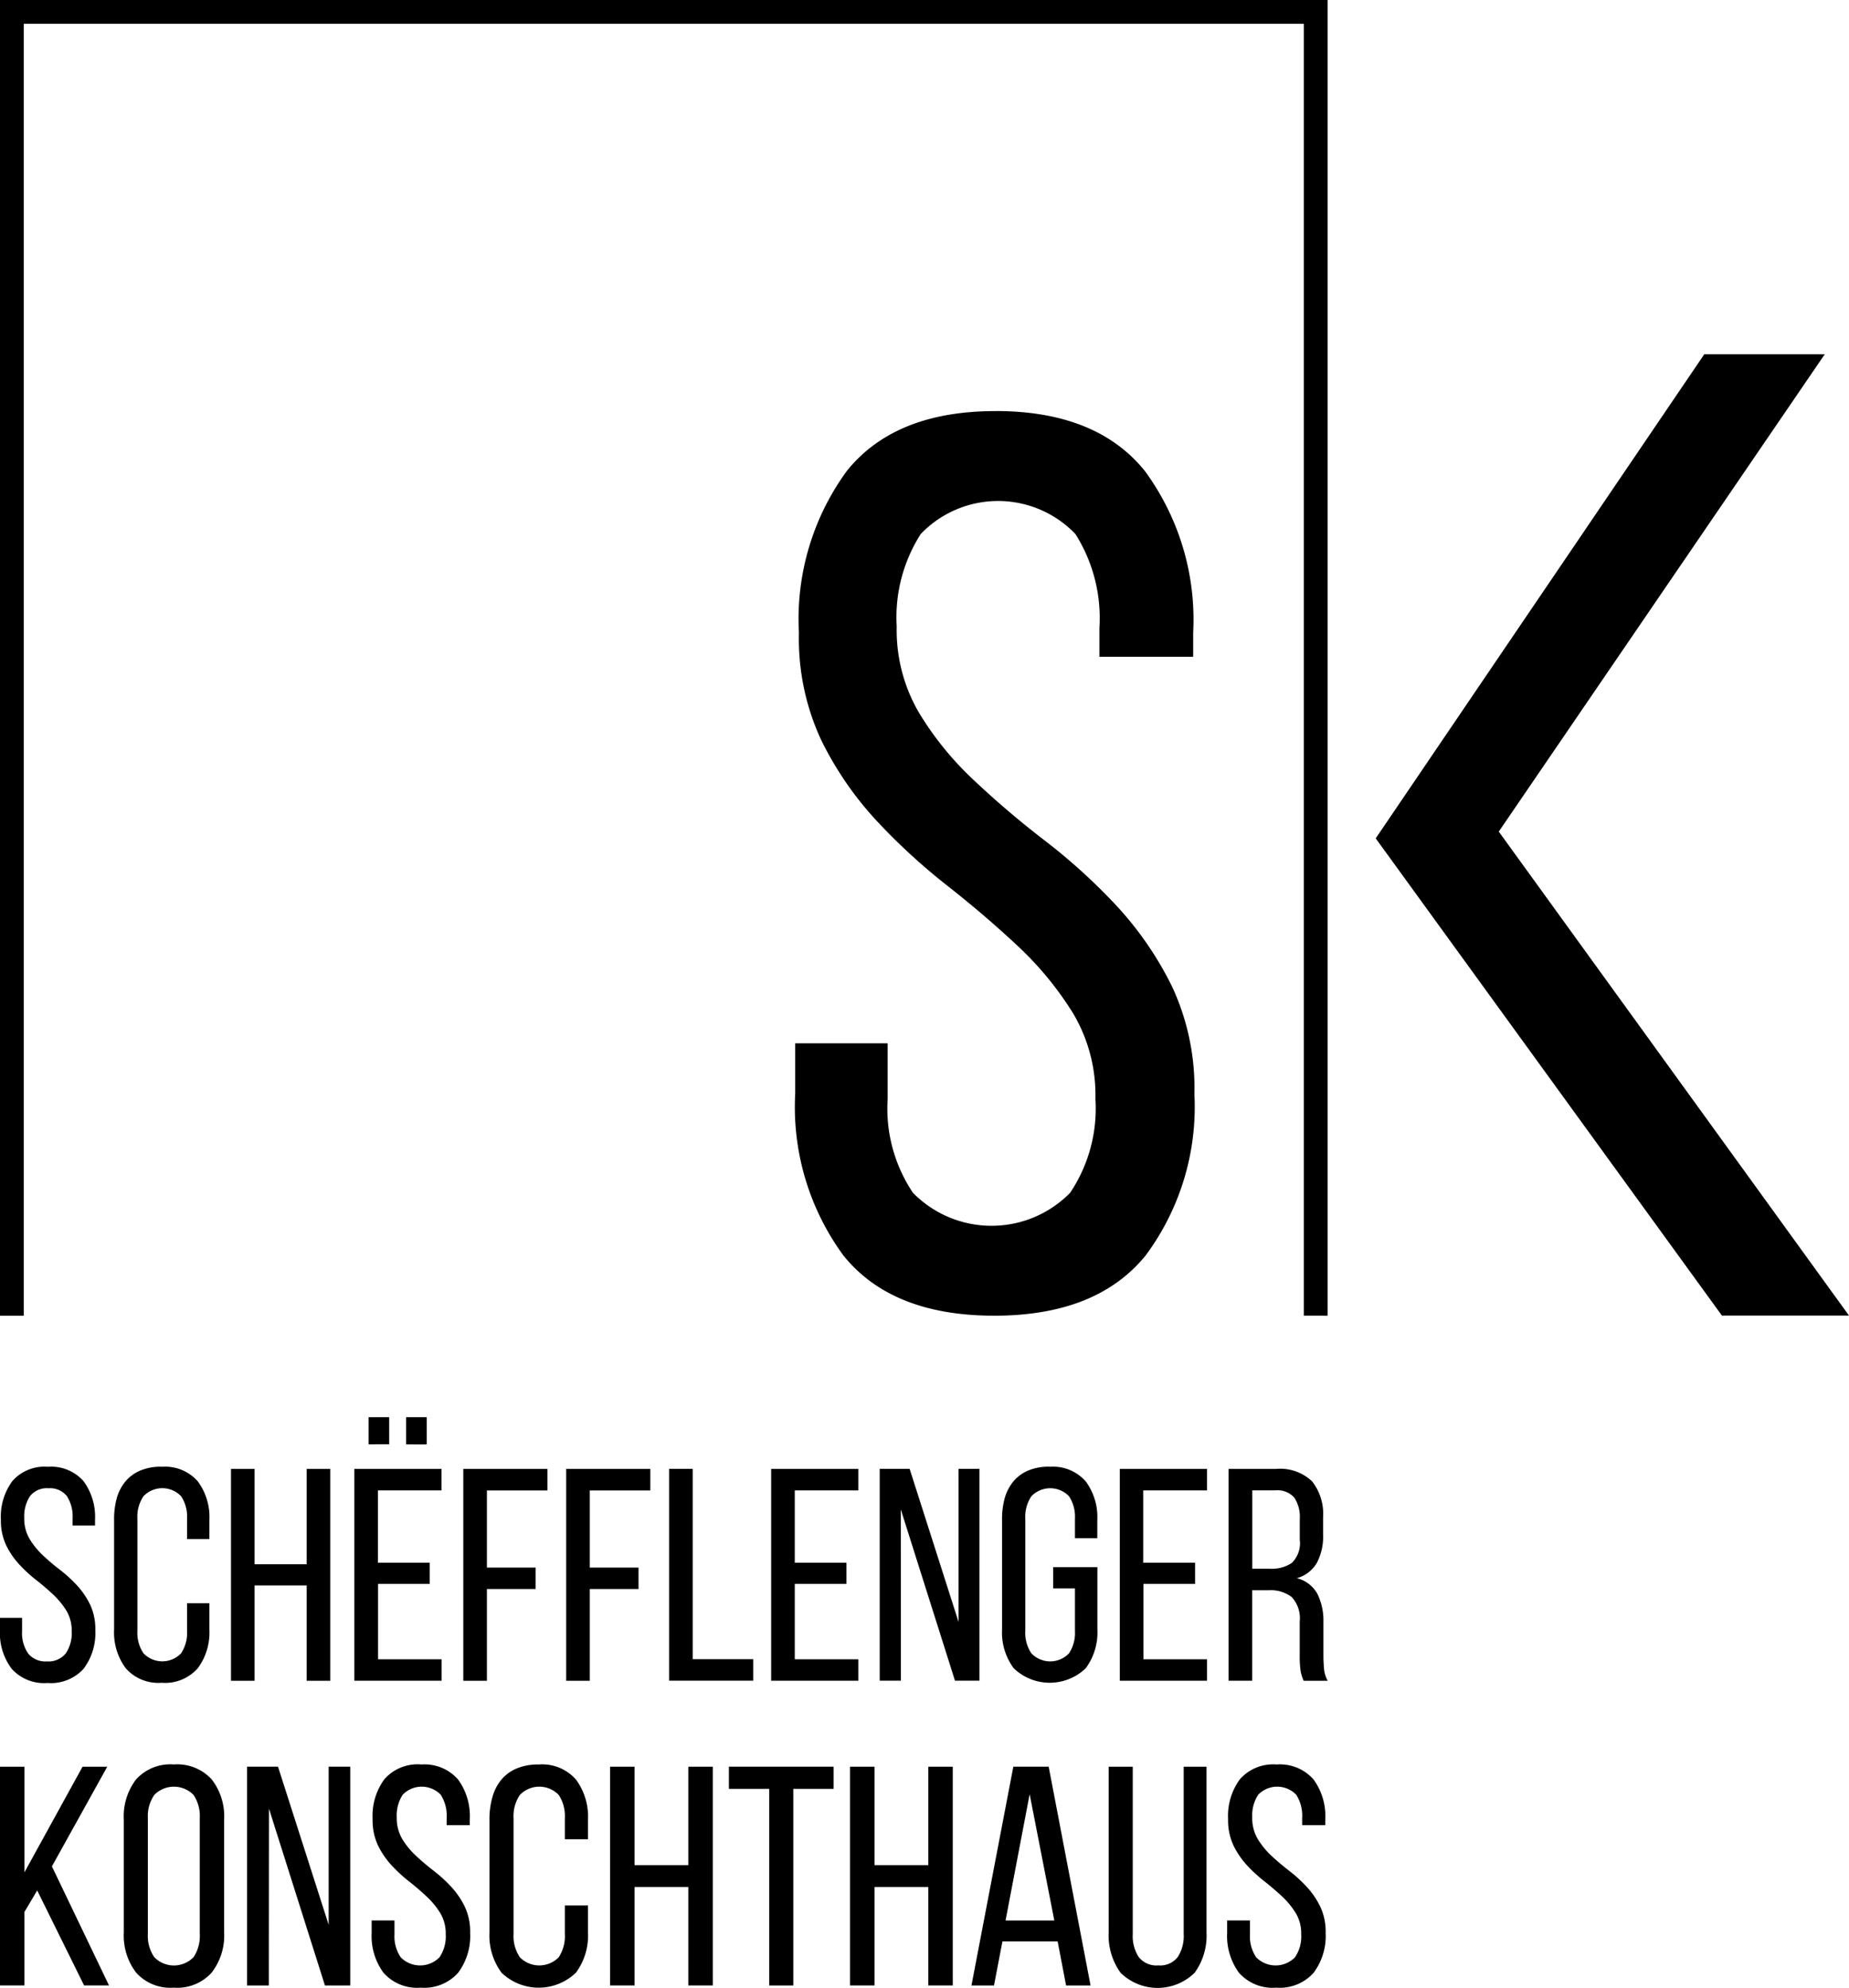 <svg xmlns="http://www.w3.org/2000/svg" xmlns:xlink="http://www.w3.org/1999/xlink" width="68" height="73.113" viewBox="0 0 68 73.113">
  <defs>
    <clipPath id="clip-path">
      <rect id="Rectangle_4" data-name="Rectangle 4" width="68" height="73.113"/>
    </clipPath>
  </defs>
  <g id="Group_10" data-name="Group 10" style="mix-blend-mode: luminosity;isolation: isolate">
    <g id="Group_8" data-name="Group 8" clip-path="url(#clip-path)">
      <path id="Path_85" data-name="Path 85" d="M1.761,193.929a1.584,1.584,0,0,1,1.313.528,2.216,2.216,0,0,1,.423,1.42v.211H2.672v-.255a1.39,1.39,0,0,0-.209-.824.79.79,0,0,0-.68-.29.784.784,0,0,0-.678.29,1.358,1.358,0,0,0-.211.813,1.453,1.453,0,0,0,.194.757,2.962,2.962,0,0,0,.484.6c.194.181.4.36.63.534a5.385,5.385,0,0,1,.628.571,3.039,3.039,0,0,1,.484.709,2.11,2.11,0,0,1,.194.94,2.191,2.191,0,0,1-.428,1.419,1.617,1.617,0,0,1-1.33.528,1.6,1.6,0,0,1-1.324-.528A2.2,2.2,0,0,1,0,199.929v-.445H.814v.488a1.33,1.33,0,0,0,.223.824.821.821,0,0,0,.691.29.817.817,0,0,0,.689-.29,1.33,1.33,0,0,0,.222-.824,1.419,1.419,0,0,0-.194-.75,3,3,0,0,0-.484-.591c-.194-.181-.4-.36-.624-.534a5.325,5.325,0,0,1-.624-.574,2.986,2.986,0,0,1-.484-.707,2.116,2.116,0,0,1-.194-.94,2.206,2.206,0,0,1,.423-1.424,1.572,1.572,0,0,1,1.3-.524" transform="translate(-0.002 -139.984)"/>
      <path id="Path_86" data-name="Path 86" d="M16.833,193.929a1.6,1.6,0,0,1,1.33.534,2.208,2.208,0,0,1,.428,1.424v.7h-.822v-.746a1.362,1.362,0,0,0-.218-.829.957.957,0,0,0-1.385,0,1.348,1.348,0,0,0-.223.829v4.117a1.352,1.352,0,0,0,.223.829.957.957,0,0,0,1.385,0,1.365,1.365,0,0,0,.218-.829v-1.012h.822v.968a2.208,2.208,0,0,1-.428,1.424,1.6,1.6,0,0,1-1.33.534,1.593,1.593,0,0,1-1.319-.534,2.208,2.208,0,0,1-.428-1.424v-4.03a2.9,2.9,0,0,1,.1-.807,1.692,1.692,0,0,1,.323-.617,1.444,1.444,0,0,1,.545-.395,1.964,1.964,0,0,1,.774-.14" transform="translate(-10.89 -139.984)"/>
      <path id="Path_87" data-name="Path 87" d="M31.4,198.494V202h-.868v-7.792H31.4v3.507h1.915v-3.507h.868V202h-.868v-3.507Z" transform="translate(-22.037 -140.186)"/>
      <path id="Path_88" data-name="Path 88" d="M49.622,197.66v.779h-1.9v2.772h2.338V202H46.85v-7.79h3.206V195H47.718v2.661Z" transform="translate(-33.818 -140.187)"/>
      <path id="Path_89" data-name="Path 89" d="M63.913,197.836v.789H62.121V202h-.868v-7.792h3.095V195H62.121v2.837Z" transform="translate(-44.214 -140.185)"/>
      <path id="Path_90" data-name="Path 90" d="M77.517,197.836v.789H75.724V202h-.868v-7.792h3.095V195H75.724v2.837Z" transform="translate(-54.034 -140.185)"/>
      <path id="Path_91" data-name="Path 91" d="M88.462,202v-7.79h.868v7h2.227V202Z" transform="translate(-63.855 -140.189)"/>
      <path id="Path_92" data-name="Path 92" d="M104.715,197.66v.779h-1.9v2.772h2.338V202h-3.206v-7.79h3.206V195h-2.338v2.661Z" transform="translate(-73.586 -140.187)"/>
      <path id="Path_93" data-name="Path 93" d="M117.089,202h-.779v-7.79h1.1l1.8,5.631v-5.631h.768V202h-.9l-1.993-6.3Z" transform="translate(-83.957 -140.189)"/>
      <path id="Path_94" data-name="Path 94" d="M134.222,193.929a1.6,1.6,0,0,1,1.33.534,2.208,2.208,0,0,1,.428,1.424v.667h-.822v-.711a1.362,1.362,0,0,0-.218-.829.957.957,0,0,0-1.385,0,1.348,1.348,0,0,0-.223.829v4.117a1.352,1.352,0,0,0,.223.829.957.957,0,0,0,1.385,0,1.365,1.365,0,0,0,.218-.829V198.4h-.8v-.781h1.625v2.294a2.208,2.208,0,0,1-.428,1.424,1.91,1.91,0,0,1-2.65,0,2.208,2.208,0,0,1-.428-1.424v-4.03a2.9,2.9,0,0,1,.1-.807,1.692,1.692,0,0,1,.323-.617,1.444,1.444,0,0,1,.545-.395,1.964,1.964,0,0,1,.774-.14" transform="translate(-95.625 -139.984)"/>
      <path id="Path_95" data-name="Path 95" d="M150.808,197.66v.779h-1.9v2.772h2.338V202h-3.206v-7.79h3.206V195H148.9v2.661Z" transform="translate(-106.857 -140.187)"/>
      <path id="Path_96" data-name="Path 96" d="M163.955,197.882a1.329,1.329,0,0,0,.811-.216,1.017,1.017,0,0,0,.29-.853v-.746a1.3,1.3,0,0,0-.2-.8.827.827,0,0,0-.7-.268h-.846v2.883Zm.223-3.672a1.706,1.706,0,0,1,1.33.456,1.936,1.936,0,0,1,.406,1.326v.633a2.07,2.07,0,0,1-.233,1.047,1.224,1.224,0,0,1-.735.556,1.191,1.191,0,0,1,.757.574,2.227,2.227,0,0,1,.223,1.051v1.215c0,.17.009.336.022.495a1.11,1.11,0,0,0,.135.438H165.2a1.474,1.474,0,0,1-.113-.36,3.852,3.852,0,0,1-.033-.584V199.83a1.151,1.151,0,0,0-.294-.907,1.269,1.269,0,0,0-.84-.251h-.613V202h-.868v-7.79Z" transform="translate(-117.255 -140.187)"/>
      <path id="Path_97" data-name="Path 97" d="M112.5,54.346q3.726,0,5.5,2.213a9.246,9.246,0,0,1,1.771,5.941v.885h-3.448V62.315a5.777,5.777,0,0,0-.885-3.448,3.938,3.938,0,0,0-5.685,0,5.685,5.685,0,0,0-.885,3.4,6.018,6.018,0,0,0,.816,3.169,11.649,11.649,0,0,0,2.028,2.493,33.557,33.557,0,0,0,2.632,2.237,21.692,21.692,0,0,1,2.632,2.4A12.451,12.451,0,0,1,119,75.524a8.835,8.835,0,0,1,.816,3.939,9.166,9.166,0,0,1-1.795,5.941q-1.8,2.214-5.568,2.213T106.906,85.4a9.233,9.233,0,0,1-1.771-5.941V77.6h3.4v2.05a5.551,5.551,0,0,0,.931,3.448,4.049,4.049,0,0,0,5.779,0,5.563,5.563,0,0,0,.931-3.448,5.9,5.9,0,0,0-.816-3.145,12.147,12.147,0,0,0-2.026-2.471q-1.213-1.138-2.61-2.235a22.829,22.829,0,0,1-2.61-2.4,12.379,12.379,0,0,1-2.026-2.959,8.835,8.835,0,0,1-.816-3.939,9.227,9.227,0,0,1,1.771-5.964q1.77-2.188,5.452-2.189" transform="translate(-75.89 -39.229)"/>
      <path id="Path_98" data-name="Path 98" d="M193.969,46.836H198.4L186.411,64.392l12.88,17.8h-4.674L181.885,64.641Z" transform="translate(-131.291 -33.808)"/>
      <path id="Path_99" data-name="Path 99" d="M1.369,238.133l-.471.794v2.7H0v-8.045H.9v3.884l2.137-3.884h.909L1.91,237.248l2.1,4.379H3.094Z" transform="translate(-0.001 -168.607)"/>
      <path id="Path_100" data-name="Path 100" d="M17.251,239.518a1.371,1.371,0,0,0,.236.857,1.006,1.006,0,0,0,1.444,0,1.4,1.4,0,0,0,.229-.857v-4.253a1.4,1.4,0,0,0-.229-.857,1.011,1.011,0,0,0-1.444,0,1.371,1.371,0,0,0-.236.857Zm-.885-4.207a2.234,2.234,0,0,1,.454-1.477,1.7,1.7,0,0,1,1.385-.547,1.715,1.715,0,0,1,1.391.547,2.213,2.213,0,0,1,.46,1.477v4.161a2.224,2.224,0,0,1-.46,1.472,1.7,1.7,0,0,1-1.391.552,1.689,1.689,0,0,1-1.385-.552,2.244,2.244,0,0,1-.454-1.472Z" transform="translate(-11.813 -168.395)"/>
      <path id="Path_101" data-name="Path 101" d="M33.452,241.624h-.8v-8.047h1.138l1.863,5.816v-5.816h.794v8.047h-.931l-2.059-6.507Z" transform="translate(-23.566 -168.603)"/>
      <path id="Path_102" data-name="Path 102" d="M50.952,233.289a1.64,1.64,0,0,1,1.356.545,2.273,2.273,0,0,1,.436,1.465v.22h-.85v-.266a1.426,1.426,0,0,0-.218-.851.972.972,0,0,0-1.4,0,1.4,1.4,0,0,0-.218.84,1.5,1.5,0,0,0,.2.783,2.955,2.955,0,0,0,.5.615c.2.187.417.371.65.552a5.225,5.225,0,0,1,.65.591,3.007,3.007,0,0,1,.5.73,2.16,2.16,0,0,1,.2.971,2.263,2.263,0,0,1-.443,1.465,1.668,1.668,0,0,1-1.374.547,1.65,1.65,0,0,1-1.37-.547,2.287,2.287,0,0,1-.436-1.465v-.46h.84v.506a1.37,1.37,0,0,0,.229.85,1,1,0,0,0,1.426,0,1.37,1.37,0,0,0,.229-.85,1.45,1.45,0,0,0-.2-.776,2.973,2.973,0,0,0-.5-.609c-.2-.187-.414-.371-.643-.552A5.522,5.522,0,0,1,49.87,237a3.116,3.116,0,0,1-.5-.73,2.193,2.193,0,0,1-.2-.973,2.279,2.279,0,0,1,.436-1.47,1.63,1.63,0,0,1,1.346-.541" transform="translate(-35.467 -168.395)"/>
      <path id="Path_103" data-name="Path 103" d="M66.519,233.289a1.653,1.653,0,0,1,1.374.552,2.292,2.292,0,0,1,.443,1.472v.724h-.851v-.77a1.418,1.418,0,0,0-.224-.857.99.99,0,0,0-1.431,0,1.385,1.385,0,0,0-.231.857v4.253a1.387,1.387,0,0,0,.231.857,1,1,0,0,0,1.431,0,1.419,1.419,0,0,0,.224-.857v-1.047h.851v1a2.291,2.291,0,0,1-.443,1.472,1.973,1.973,0,0,1-2.737,0,2.291,2.291,0,0,1-.443-1.472v-4.161a2.91,2.91,0,0,1,.111-.833,1.716,1.716,0,0,1,.332-.639,1.489,1.489,0,0,1,.565-.408,2.027,2.027,0,0,1,.8-.144" transform="translate(-46.712 -168.395)"/>
      <path id="Path_104" data-name="Path 104" d="M81.565,238.007v3.62h-.9v-8.045h.9v3.62h1.978v-3.62h.9v8.045h-.9v-3.62Z" transform="translate(-58.229 -168.607)"/>
      <path id="Path_105" data-name="Path 105" d="M97.854,241.624v-7.232H96.371v-.816h3.851v.816H98.739v7.232Z" transform="translate(-69.564 -168.603)"/>
      <path id="Path_106" data-name="Path 106" d="M113.3,238.007v3.62h-.9v-8.045h.9v3.62h1.978v-3.62h.9v8.045h-.9v-3.62Z" transform="translate(-81.138 -168.607)"/>
      <path id="Path_107" data-name="Path 107" d="M129.692,239.233h1.793l-.907-4.645Zm-.115.77-.31,1.62h-.829l1.54-8.047h1.3l1.54,8.047h-.9l-.31-1.62Z" transform="translate(-92.711 -168.602)"/>
      <path id="Path_108" data-name="Path 108" d="M147.465,239.73a1.418,1.418,0,0,0,.224.857.83.83,0,0,0,.718.3.816.816,0,0,0,.707-.3,1.416,1.416,0,0,0,.224-.857v-6.15h.84v6.1a2.332,2.332,0,0,1-.436,1.477,1.943,1.943,0,0,1-2.726,0,2.332,2.332,0,0,1-.436-1.477v-6.1h.885Z" transform="translate(-105.806 -168.605)"/>
      <path id="Path_109" data-name="Path 109" d="M164.058,233.289a1.64,1.64,0,0,1,1.356.545,2.273,2.273,0,0,1,.436,1.465v.22H165v-.266a1.427,1.427,0,0,0-.218-.851.972.972,0,0,0-1.4,0,1.4,1.4,0,0,0-.218.84,1.5,1.5,0,0,0,.2.783,2.955,2.955,0,0,0,.5.615c.2.187.417.371.65.552a5.223,5.223,0,0,1,.65.591,3.007,3.007,0,0,1,.5.73,2.16,2.16,0,0,1,.2.971,2.263,2.263,0,0,1-.443,1.465,1.668,1.668,0,0,1-1.374.547,1.65,1.65,0,0,1-1.37-.547,2.287,2.287,0,0,1-.436-1.465v-.46h.84v.506a1.37,1.37,0,0,0,.229.85,1,1,0,0,0,1.426,0,1.37,1.37,0,0,0,.229-.85,1.45,1.45,0,0,0-.2-.776,2.972,2.972,0,0,0-.5-.609c-.2-.187-.414-.371-.643-.552a5.521,5.521,0,0,1-.646-.591,3.116,3.116,0,0,1-.5-.73,2.193,2.193,0,0,1-.2-.973,2.279,2.279,0,0,1,.436-1.47,1.63,1.63,0,0,1,1.346-.541" transform="translate(-117.111 -168.395)"/>
      <path id="Path_110" data-name="Path 110" d="M48.733,188.364v-1h.757v1c.011-.011-.757,0-.757,0" transform="translate(-35.177 -135.244)"/>
      <path id="Path_111" data-name="Path 111" d="M53.694,188.364v-1h.757v1c-.009.009-.757,0-.757,0" transform="translate(-38.758 -135.244)"/>
      <path id="Path_112" data-name="Path 112" d="M0,0V48.388H.875V.875H47.949V48.386h.877V0Z" transform="translate(0 0)"/>
    </g>
  </g>
</svg>
